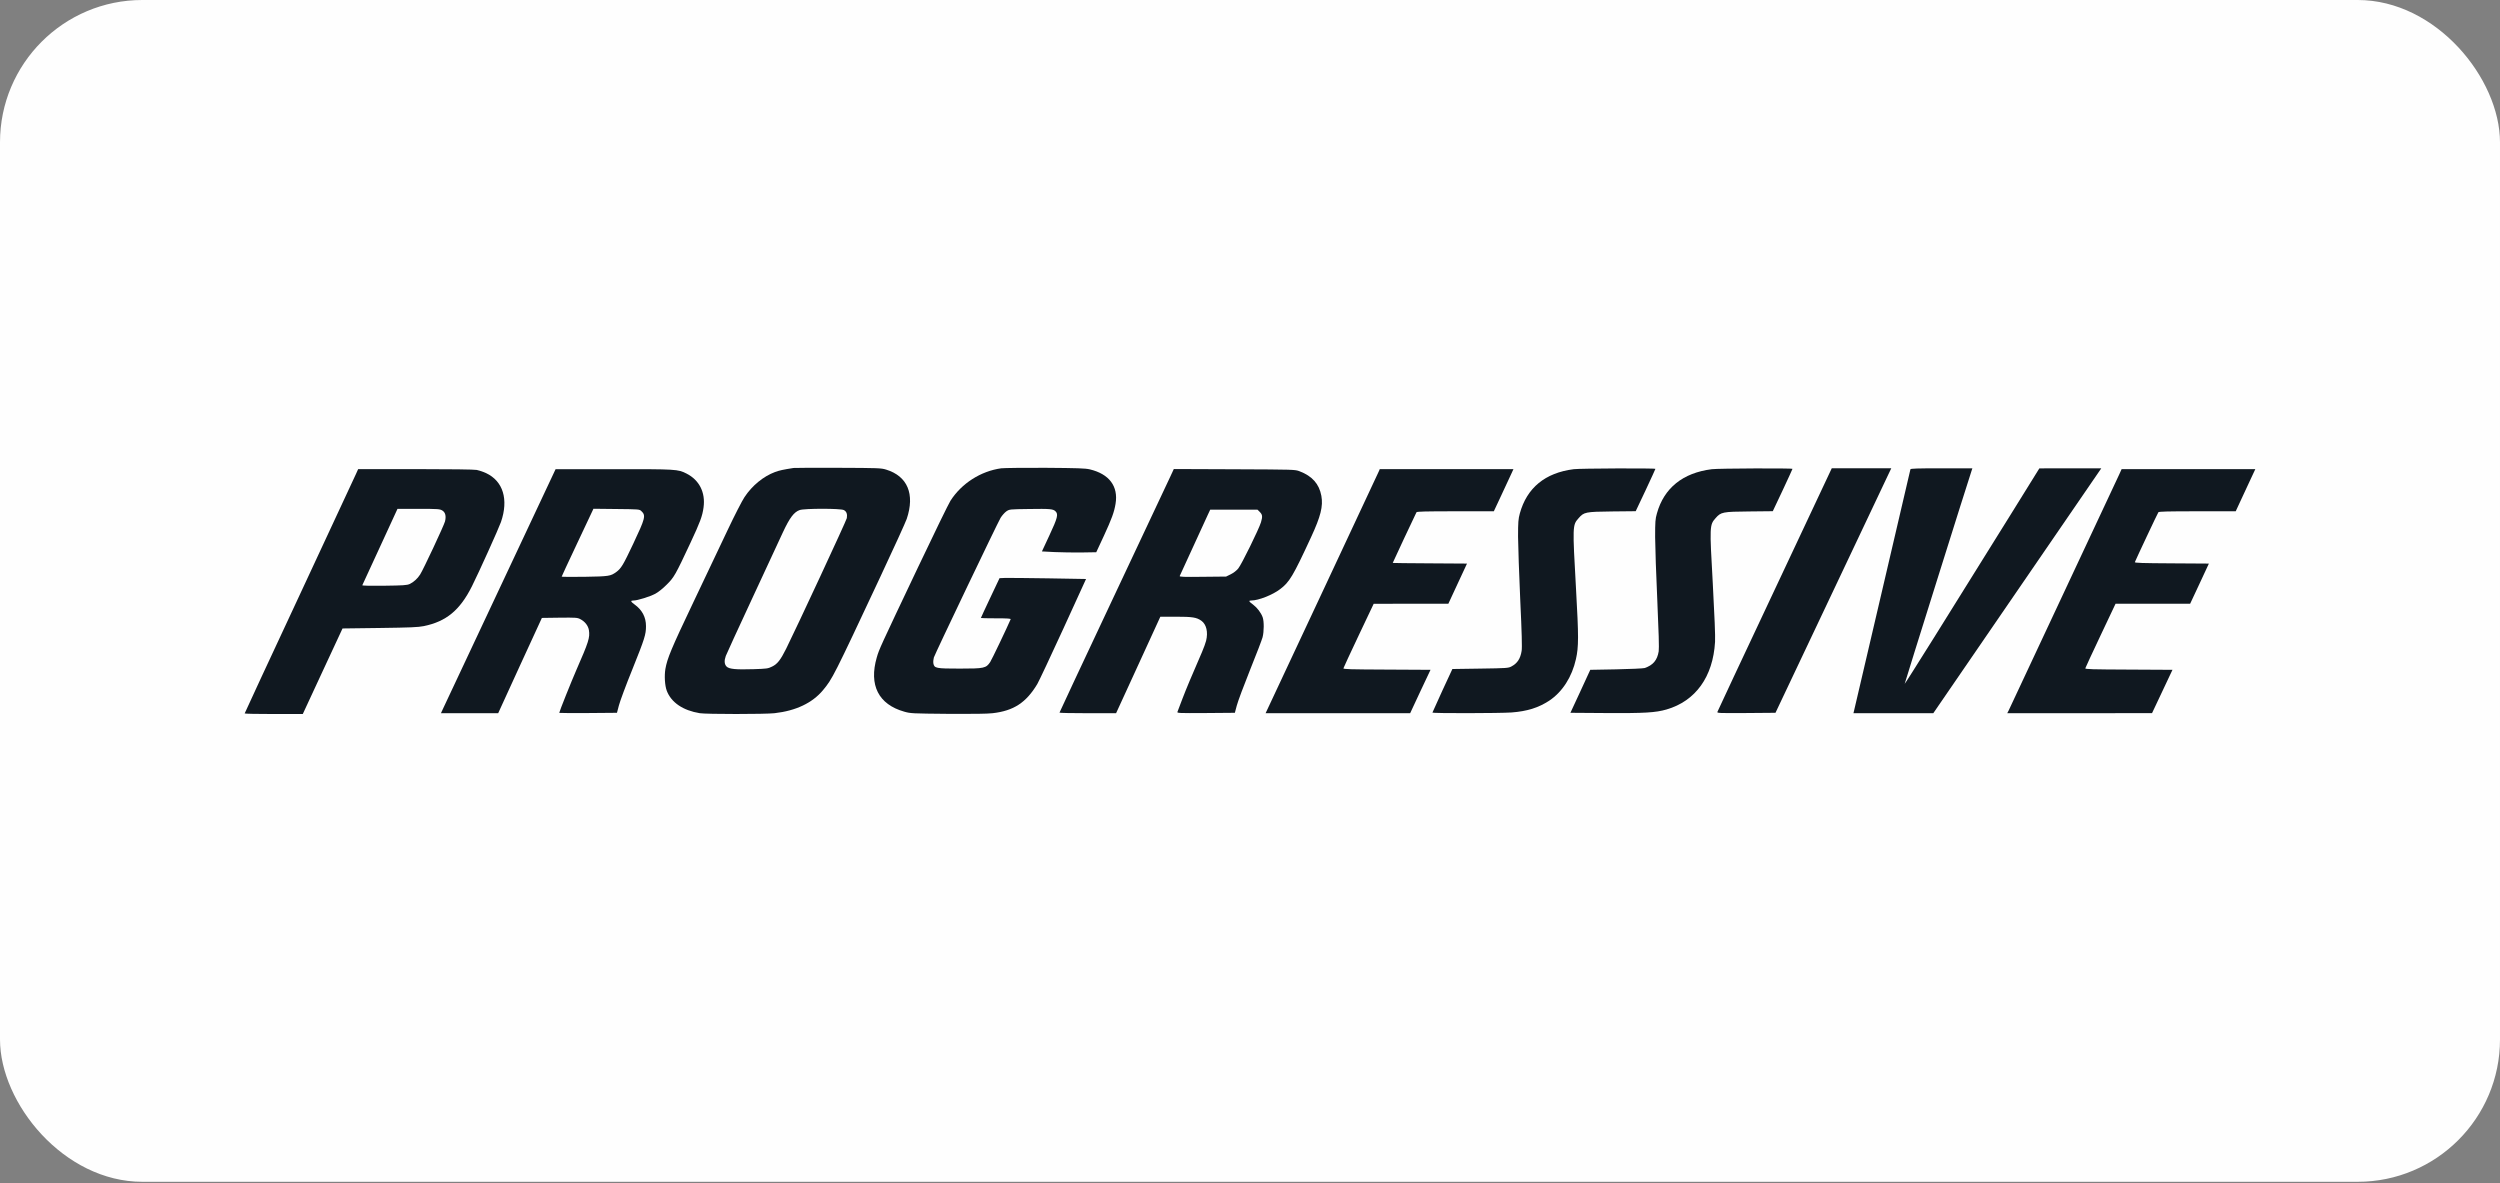 <svg xmlns="http://www.w3.org/2000/svg" width="281" height="133" viewBox="0 0 281 133" fill="none"><rect x="0" y="0" width="281" height="133" fill="#808080" stroke="none"/><rect width="281" height="132.834" rx="16" fill="#FEFEFE"></rect><path d="M89.198 52.6C87.986 52.791 87.612 52.873 87.111 53.056C85.798 53.548 84.541 54.578 83.684 55.872C83.411 56.282 82.554 57.951 81.788 59.573C81.014 61.196 79.273 64.869 77.915 67.731C75.446 72.918 74.999 74.002 74.79 75.187C74.662 75.962 74.726 77.056 74.945 77.639C75.446 78.961 76.767 79.854 78.654 80.164C79.392 80.283 85.99 80.283 87.056 80.164C89.462 79.891 91.303 79.016 92.506 77.575C93.563 76.299 93.69 76.062 98.921 64.896C100.452 61.633 101.801 58.671 101.92 58.315C102.849 55.535 102.011 53.521 99.596 52.782C99.031 52.609 98.721 52.6 94.21 52.582C91.576 52.573 89.325 52.582 89.198 52.6ZM94.848 57.331C95.149 57.486 95.258 57.786 95.185 58.233C95.149 58.488 89.553 70.52 88.368 72.908C87.73 74.185 87.375 74.64 86.783 74.923C86.327 75.151 86.181 75.169 84.714 75.215C82.709 75.278 81.953 75.205 81.67 74.923C81.415 74.668 81.388 74.257 81.579 73.729C81.652 73.528 82.964 70.666 84.504 67.357C86.044 64.049 87.612 60.667 87.995 59.837C88.769 58.178 89.243 57.559 89.881 57.331C90.428 57.139 94.474 57.139 94.848 57.331Z" fill="#101820"></path><path d="M112.538 52.637C110.242 52.956 108.091 54.323 106.834 56.283C106.624 56.611 104.984 59.974 103.188 63.757C98.878 72.836 98.814 72.981 98.55 73.893C97.647 77.01 98.741 79.171 101.639 79.991C102.341 80.192 102.541 80.201 106.515 80.237C109.294 80.255 110.962 80.237 111.572 80.164C113.942 79.891 115.336 78.979 116.594 76.883C116.785 76.555 118.098 73.765 119.51 70.684L122.071 65.079L117.824 65.006C115.491 64.969 113.304 64.951 112.958 64.96L112.347 64.987L111.299 67.203C110.725 68.424 110.251 69.436 110.251 69.463C110.251 69.481 111.017 69.499 111.946 69.499C113.268 69.499 113.632 69.527 113.596 69.609C113.204 70.529 111.481 74.139 111.299 74.412C110.834 75.105 110.634 75.151 107.891 75.151C105.184 75.151 105.02 75.114 104.911 74.567C104.883 74.394 104.911 74.094 104.965 73.902C105.12 73.428 112.101 58.826 112.466 58.206C112.63 57.942 112.921 57.613 113.113 57.477C113.468 57.24 113.477 57.24 115.655 57.212C118.043 57.176 118.371 57.203 118.644 57.477C118.972 57.805 118.872 58.206 117.961 60.157L117.113 61.98L118.535 62.053C119.319 62.089 120.695 62.107 121.588 62.098L123.219 62.071L124.067 60.248C124.96 58.315 125.233 57.568 125.388 56.629C125.716 54.66 124.677 53.275 122.49 52.755C121.971 52.637 121.141 52.609 117.496 52.582C115.09 52.573 112.857 52.6 112.538 52.637Z" fill="#101820"></path><path d="M176.882 52.737C173.665 53.147 171.623 54.834 170.83 57.705C170.657 58.343 170.63 58.653 170.63 60.339C170.639 61.387 170.748 64.596 170.876 67.449C171.049 71.077 171.095 72.809 171.031 73.164C170.894 74.03 170.548 74.559 169.892 74.905C169.546 75.097 169.381 75.106 166.392 75.151L163.248 75.197L162.127 77.612C161.517 78.943 161.015 80.055 161.006 80.092C161.006 80.192 168.552 80.174 169.892 80.082C171.66 79.946 172.917 79.554 174.139 78.752C175.615 77.767 176.69 76.09 177.137 74.076C177.447 72.699 177.447 71.56 177.146 66.218C176.745 59.081 176.745 59.027 177.428 58.252C178.039 57.55 178.185 57.523 181.201 57.486L183.853 57.459L184.965 55.107C185.567 53.813 186.068 52.737 186.068 52.701C186.068 52.61 177.574 52.646 176.882 52.737Z" fill="#101820"></path><path d="M192.407 52.738C189.154 53.148 187.031 54.852 186.238 57.705C186.055 58.343 186.037 58.635 186.037 60.385C186.046 61.461 186.147 64.678 186.283 67.54C186.438 70.931 186.493 72.9 186.438 73.21C186.274 74.213 185.8 74.769 184.853 75.088C184.698 75.133 183.258 75.206 181.663 75.234L178.747 75.288L177.635 77.704L176.514 80.119L180.496 80.147C184.871 80.174 186.083 80.101 187.313 79.746C190.585 78.798 192.544 76.072 192.772 72.144C192.808 71.515 192.717 69.254 192.517 65.581C192.152 59.1 192.152 59.009 192.836 58.234C193.437 57.55 193.619 57.514 196.609 57.487L199.261 57.459L200.372 55.108C200.974 53.813 201.475 52.738 201.475 52.701C201.475 52.61 193.155 52.646 192.407 52.738Z" fill="#101820"></path><path d="M199.492 66.245C195.974 73.719 193.067 79.918 193.04 80.009C192.976 80.155 193.158 80.164 196.266 80.145L199.565 80.118L205.716 67.129C209.097 59.983 212.032 53.803 212.223 53.383L212.579 52.636H209.234H205.89L199.492 66.245Z" fill="#101820"></path><path d="M214.733 52.746C214.715 52.81 213.293 58.872 211.589 66.219C209.876 73.565 208.445 79.709 208.4 79.864L208.327 80.165H212.81H217.303L226.745 66.401L236.186 52.637H232.705L229.223 52.646L226.043 57.769C218.862 69.327 214.123 76.892 214.086 76.865C214.068 76.838 221.213 54.059 221.614 52.883L221.696 52.637H218.233C215.544 52.637 214.761 52.664 214.733 52.746Z" fill="#101820"></path><path d="M40.003 53.293C39.858 53.612 36.987 59.774 33.624 67.002C30.252 74.222 27.5 80.156 27.5 80.192C27.5 80.228 28.967 80.256 30.772 80.256H34.034L36.267 75.443L38.5 70.639L42.683 70.585C46.127 70.539 47.002 70.503 47.631 70.375C50.165 69.856 51.696 68.588 53.044 65.9C53.81 64.377 56.07 59.364 56.307 58.68C57.182 56.137 56.553 54.077 54.63 53.175C54.32 53.029 53.846 52.874 53.573 52.819C53.272 52.765 50.648 52.728 46.674 52.728H40.258L40.003 53.293ZM49.709 57.377C50.064 57.587 50.165 58.015 50.019 58.608C49.909 59.045 47.576 64.031 47.221 64.578C46.938 65.034 46.465 65.453 46.045 65.644C45.736 65.781 45.334 65.808 43.184 65.836C41.644 65.854 40.705 65.836 40.723 65.781C40.742 65.736 41.644 63.785 42.719 61.451L44.678 57.195H47.048C49.235 57.195 49.435 57.213 49.709 57.377Z" fill="#101820"></path><path d="M56.297 65.826C52.916 73.027 50.017 79.198 49.853 79.536L49.562 80.165H52.779H55.996L58.447 74.805L60.908 69.454L62.885 69.427C64.699 69.409 64.89 69.418 65.209 69.582C65.747 69.855 66.112 70.329 66.194 70.831C66.321 71.669 66.175 72.125 64.772 75.334C64.207 76.628 62.858 80.001 62.858 80.128C62.858 80.146 64.316 80.155 66.102 80.146L69.347 80.119L69.565 79.29C69.684 78.825 70.367 76.983 71.096 75.188C72.472 71.76 72.609 71.314 72.609 70.375C72.609 69.372 72.181 68.561 71.324 67.941C70.859 67.604 70.841 67.495 71.233 67.495C71.652 67.495 73.056 67.057 73.657 66.738C73.976 66.565 74.505 66.155 74.933 65.717C75.772 64.888 75.917 64.623 77.603 61.023C78.706 58.662 78.943 58.024 79.08 57.031C79.308 55.362 78.606 53.959 77.166 53.23C76.2 52.737 76.027 52.728 68.964 52.737H62.448L56.297 65.826ZM72.09 57.45C72.609 57.942 72.545 58.215 71.178 61.114C70.048 63.511 69.811 63.903 69.265 64.295C68.627 64.76 68.454 64.787 65.71 64.833C64.289 64.851 63.132 64.842 63.132 64.815C63.132 64.787 63.833 63.274 64.69 61.46C65.546 59.637 66.358 57.933 66.476 57.669L66.704 57.185L69.283 57.213C71.853 57.24 71.871 57.24 72.09 57.45Z" fill="#101820"></path><path d="M131.544 53.567C131.326 54.032 128.437 60.175 125.119 67.221C121.802 74.267 119.087 80.064 119.087 80.101C119.087 80.137 120.517 80.165 122.267 80.165H125.448L126.632 77.585C127.279 76.172 128.4 73.729 129.12 72.162L130.423 69.318H132.164C134.032 69.318 134.497 69.391 135.035 69.773C135.6 70.174 135.809 71.059 135.563 72.034C135.509 72.271 135.299 72.827 135.108 73.283C133.896 76.081 133.358 77.357 132.911 78.524C132.629 79.253 132.374 79.918 132.346 80.01C132.283 80.155 132.456 80.165 135.536 80.146L138.798 80.119L139.017 79.299C139.136 78.843 139.801 77.056 140.503 75.306C141.204 73.565 141.842 71.906 141.915 71.624C142.079 70.977 142.088 69.846 141.924 69.381C141.733 68.862 141.323 68.324 140.849 67.959C140.348 67.595 140.311 67.495 140.658 67.495C141.441 67.495 143.027 66.875 143.875 66.228C144.941 65.425 145.333 64.769 147.365 60.376C148.449 58.033 148.732 56.903 148.522 55.736C148.276 54.396 147.493 53.512 146.08 52.974C145.57 52.774 145.497 52.774 138.753 52.746L131.936 52.719L131.544 53.567ZM141.605 57.55C141.906 57.851 141.924 58.06 141.733 58.708C141.514 59.446 139.537 63.475 139.181 63.894C138.99 64.131 138.653 64.395 138.334 64.55L137.814 64.806L135.181 64.833C133.039 64.86 132.556 64.842 132.601 64.742C132.629 64.678 133.294 63.229 134.078 61.524C134.862 59.82 135.627 58.17 135.764 57.851L136.028 57.286H138.68H141.341L141.605 57.55Z" fill="#101820"></path><path d="M155.003 52.929C154.957 53.047 152.068 59.218 148.587 66.647L142.253 80.165H150.383H158.502L159.642 77.722L160.79 75.288L155.878 75.261C151.722 75.242 150.975 75.224 151.002 75.115C151.02 75.042 151.786 73.383 152.715 71.423L154.401 67.868L158.603 67.859H162.795L163.843 65.599L164.891 63.347L160.717 63.32C158.42 63.311 156.543 63.283 156.543 63.274C156.543 63.229 159.14 57.705 159.213 57.577C159.268 57.495 160.252 57.468 163.597 57.468H167.907L168.709 55.754C169.147 54.816 169.648 53.749 169.812 53.384L170.113 52.728H162.603H155.085L155.003 52.929Z" fill="#101820"></path><path d="M238.217 53.293C237.752 54.305 225.878 79.654 225.75 79.909L225.614 80.165H233.752L241.89 80.155L243.038 77.722L244.186 75.288L239.274 75.261C235.1 75.242 234.362 75.224 234.39 75.115C234.408 75.042 235.173 73.383 236.103 71.423L237.789 67.859H241.981H246.173L247.23 65.599L248.278 63.347L244.095 63.32C240.805 63.302 239.921 63.274 239.958 63.183C240.131 62.755 242.528 57.669 242.601 57.577C242.664 57.495 243.658 57.468 246.993 57.468H251.295L251.942 56.073C252.297 55.317 252.789 54.25 253.044 53.703L253.5 52.728H245.991H238.472L238.217 53.293Z" fill="#101820"></path></svg>